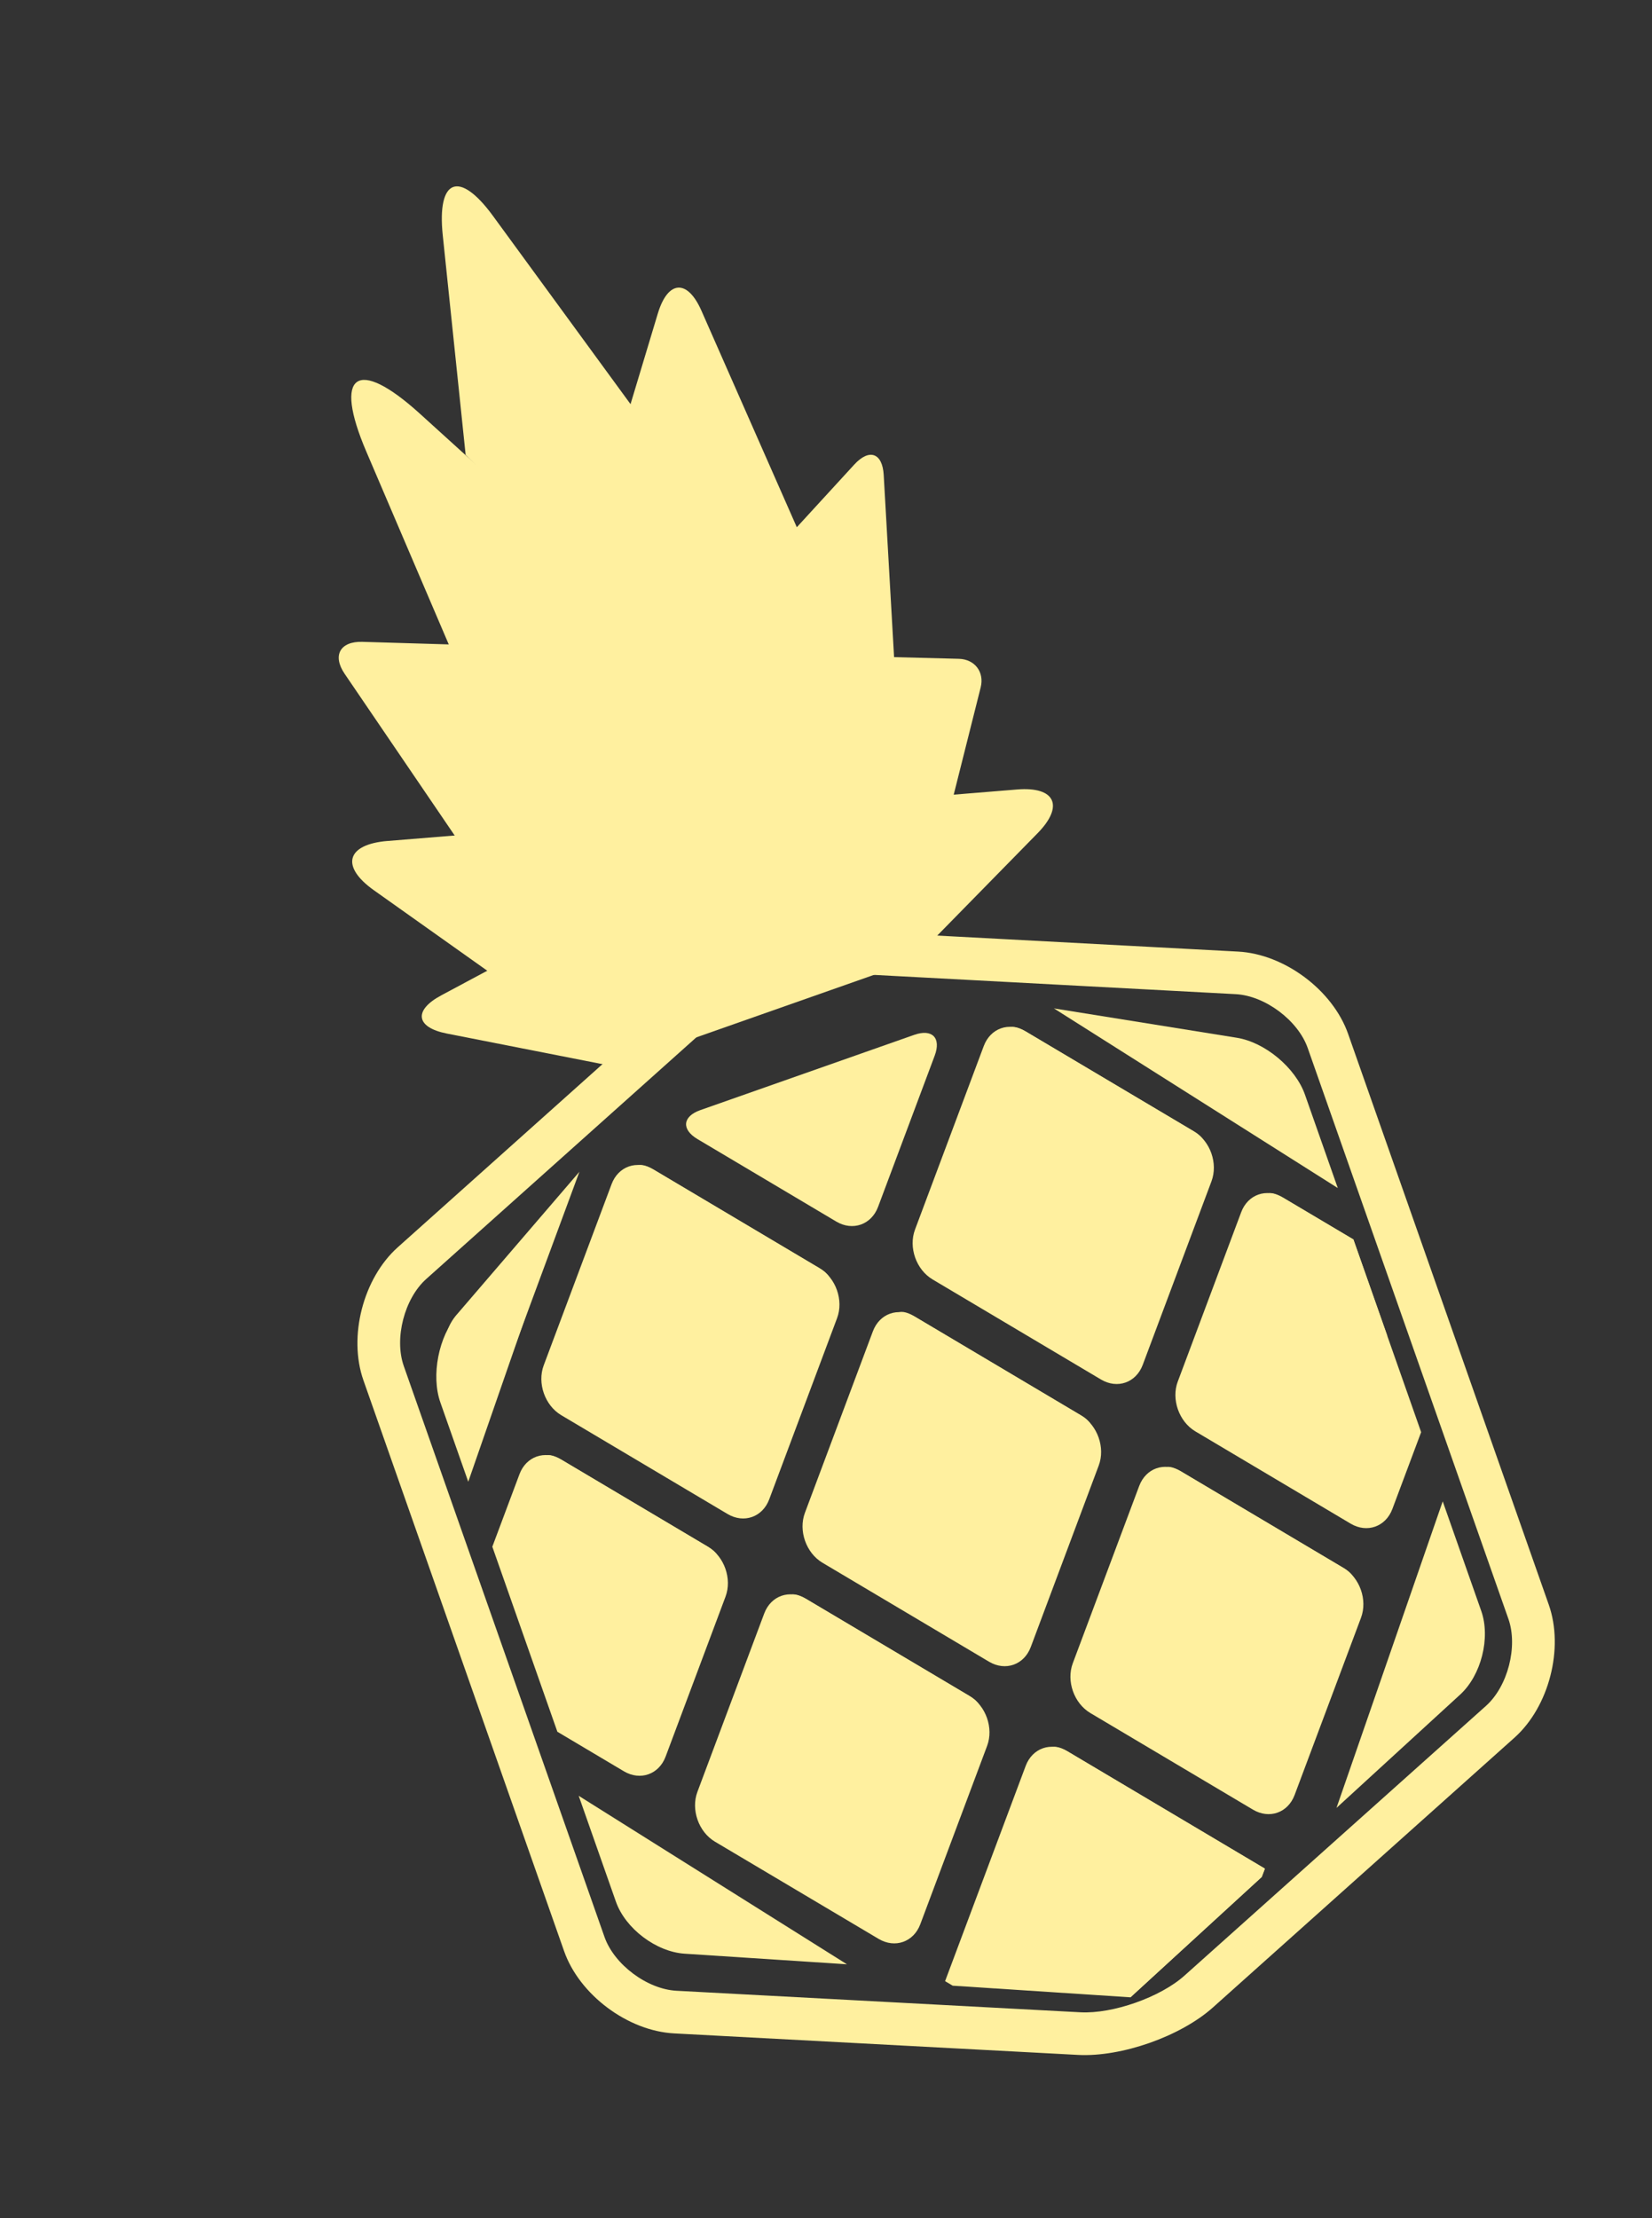 <svg width="114" height="153" viewBox="0 0 114 153" fill="none" xmlns="http://www.w3.org/2000/svg">
<rect x="0" y="0" width="114" height="153" fill="#333333" stroke="none"/>
<path d="M79.33 140.911C77.656 141.499 75.887 141.818 74.394 141.739L46.516 140.255C43.32 140.085 39.986 137.593 38.928 134.584L25.079 95.206C24.02 92.195 25.06 88.167 27.446 86.034L48.258 67.425C50.488 65.43 54.573 63.993 57.562 64.153L85.44 65.637C88.636 65.807 91.969 68.299 93.028 71.308L106.877 110.686C107.936 113.697 106.896 117.725 104.509 119.858L83.698 138.467C82.584 139.463 81.004 140.322 79.33 140.911ZM29.414 88.219C27.904 89.568 27.194 92.32 27.864 94.224L41.714 133.601C42.383 135.506 44.659 137.207 46.681 137.314L74.559 138.799C76.784 138.918 80.068 137.763 81.729 136.277L102.54 117.668C104.05 116.319 104.76 113.568 104.09 111.663L90.241 72.286C89.571 70.381 87.295 68.68 85.273 68.573L57.395 67.088C55.17 66.969 51.886 68.124 50.225 69.61L29.414 88.219Z" fill="#FFF09F"/>
<path fill-rule="evenodd" clip-rule="evenodd" d="M48.334 76.569C47.096 77.004 47.007 77.904 48.136 78.572L57.712 84.26C58.843 84.93 60.133 84.474 60.593 83.246L64.5 72.817C64.962 71.586 64.328 70.944 63.091 71.379L48.337 76.568L48.334 76.569Z" fill="#FFF09F"/>
<path fill-rule="evenodd" clip-rule="evenodd" d="M37.52 94.176C37.06 95.403 37.602 96.944 38.729 97.613L50.206 104.429C51.333 105.099 52.622 104.645 53.082 103.418L57.765 90.918C58.225 89.69 57.684 88.15 56.556 87.481L45.08 80.664C43.952 79.995 42.664 80.448 42.204 81.676L37.52 94.176Z" fill="#FFF09F"/>
<path fill-rule="evenodd" clip-rule="evenodd" d="M33.973 106.683L38.463 119.449L43.053 122.176C44.184 122.847 45.472 122.391 45.932 121.164L50.066 110.131C50.528 108.9 49.983 107.361 48.855 106.689L38.725 100.674C37.595 100.003 36.306 100.456 35.847 101.686L33.974 106.686L33.973 106.683Z" fill="#FFF09F"/>
<path fill-rule="evenodd" clip-rule="evenodd" d="M55.545 104.348C55.083 105.579 55.628 107.121 56.755 107.791L68.25 114.617C69.38 115.288 70.669 114.835 71.131 113.604L75.821 101.085C76.283 99.854 75.738 98.312 74.611 97.643L63.116 90.816C61.986 90.145 60.697 90.598 60.235 91.829L55.545 104.348Z" fill="#FFF09F"/>
<path fill-rule="evenodd" clip-rule="evenodd" d="M48.127 123.592C47.667 124.82 48.208 126.36 49.336 127.03L60.632 133.737C61.759 134.406 63.047 133.953 63.507 132.726L68.118 120.424C68.578 119.196 68.036 117.656 66.909 116.987L55.613 110.279C54.486 109.61 53.197 110.063 52.737 111.291L48.127 123.592Z" fill="#FFF09F"/>
<path fill-rule="evenodd" clip-rule="evenodd" d="M74.031 114.721C73.571 115.949 74.111 117.484 75.239 118.156L86.464 124.822C87.591 125.491 88.876 125.042 89.338 123.811L93.919 111.586C94.379 110.359 93.839 108.823 92.711 108.152L81.486 101.486C80.359 100.817 79.074 101.266 78.612 102.497L74.031 114.721Z" fill="#FFF09F"/>
<path fill-rule="evenodd" clip-rule="evenodd" d="M42.502 131.168C43.154 133.022 45.276 134.63 47.248 134.758L58.446 135.489L39.934 123.867L42.502 131.168Z" fill="#FFF09F"/>
<path fill-rule="evenodd" clip-rule="evenodd" d="M65.214 136.65L65.744 136.964L78.007 137.766L87.069 129.464L87.286 128.89L73.653 120.792C72.526 120.123 71.238 120.579 70.78 121.803L65.218 136.652L65.214 136.65Z" fill="#FFF09F"/>
<path fill-rule="evenodd" clip-rule="evenodd" d="M78.007 137.769L87.068 129.468L87.286 128.893L73.653 120.795C72.526 120.126 71.964 120.588 72.399 121.824L78.007 137.769Z" fill="#FFF09F"/>
<path fill-rule="evenodd" clip-rule="evenodd" d="M63.144 84.807C62.682 86.037 63.221 87.576 64.356 88.251L75.977 95.153C77.108 95.824 78.395 95.374 78.858 94.14L83.6 81.483C84.062 80.252 83.524 78.713 82.389 78.038L70.767 71.136C69.637 70.466 68.35 70.915 67.887 72.15L63.144 84.807Z" fill="#FFF09F"/>
<path fill-rule="evenodd" clip-rule="evenodd" d="M81.275 95.289C80.815 96.516 81.357 98.056 82.485 98.728L93.205 105.095C94.332 105.765 95.624 105.311 96.084 104.083L98.069 98.785L93.394 85.491L88.529 82.603C87.398 81.932 86.11 82.385 85.65 83.615L81.276 95.291L81.275 95.289Z" fill="#FFF09F"/>
<path fill-rule="evenodd" clip-rule="evenodd" d="M85.348 71.58C87.294 71.892 89.398 73.645 90.052 75.505L92.317 81.946L72.727 69.555L85.348 71.58Z" fill="#FFF09F"/>
<path fill-rule="evenodd" clip-rule="evenodd" d="M31.566 90.694C30.265 92.175 29.737 94.879 30.388 96.732L32.313 102.205L39.411 81.763L31.565 90.691L31.566 90.694Z" fill="#FFF09F"/>
<path fill-rule="evenodd" clip-rule="evenodd" d="M31.532 90.658C30.249 92.153 30.798 93.507 32.766 93.683L35.148 93.897L39.984 80.823L31.533 90.66L31.532 90.658Z" fill="#FFF09F"/>
<path fill-rule="evenodd" clip-rule="evenodd" d="M102.216 111.115C102.868 112.968 102.216 115.551 100.764 116.883L92.227 124.702L99.558 103.557L102.215 111.113L102.216 111.115Z" fill="#FFF09F"/>
<path fill-rule="evenodd" clip-rule="evenodd" d="M62.183 52.699L48.405 21.433C47.437 19.236 46.091 19.319 45.395 21.623L40.676 37.289L62.183 52.699Z" fill="#FFF09F"/>
<path fill-rule="evenodd" clip-rule="evenodd" d="M34.018 14.892C31.697 11.718 30.147 12.319 30.553 16.225L32.133 31.375C32.133 31.375 41.828 41.2 47.006 45.153C52.54 49.379 63.322 54.973 63.322 54.973L34.018 14.892Z" fill="#FFF09F"/>
<path fill-rule="evenodd" clip-rule="evenodd" d="M37.244 59.123L25.279 31.151C22.977 25.769 24.628 24.596 28.973 28.533L55.261 52.36" fill="#FFF09F"/>
<path fill-rule="evenodd" clip-rule="evenodd" d="M42.45 73.382L25.731 60.687C23.988 59.363 24.319 58.646 26.466 59.082L62.377 66.373L42.453 73.381L42.45 73.382Z" fill="#FFF09F"/>
<path fill-rule="evenodd" clip-rule="evenodd" d="M42.069 73.336L23.783 46.477C22.922 45.213 23.47 44.227 25.004 44.272L59.284 45.289L42.068 73.333L42.069 73.336Z" fill="#FFF09F"/>
<path fill-rule="evenodd" clip-rule="evenodd" d="M42.45 73.573L30.841 71.291C28.691 70.871 28.516 69.688 30.45 68.655L63.534 50.947L42.453 73.572L42.45 73.573Z" fill="#FFF09F"/>
<path fill-rule="evenodd" clip-rule="evenodd" d="M62.894 66.333L60.982 32.761C60.896 31.236 59.985 30.913 58.946 32.049L47.1 44.962L42.97 73.34" fill="#FFF09F"/>
<path fill-rule="evenodd" clip-rule="evenodd" d="M63.045 65.817L67.674 47.415C67.94 46.353 67.267 45.471 66.169 45.442L32.164 44.562L63.045 65.817Z" fill="#FFF09F"/>
<path fill-rule="evenodd" clip-rule="evenodd" d="M63.19 65.548L63.093 57.824L42.688 46.509L33.955 61.126L42.425 72.865L63.19 65.548Z" fill="#FFF09F"/>
<path fill-rule="evenodd" clip-rule="evenodd" d="M26.747 58.005C23.905 58.237 23.481 59.758 25.798 61.403L42.549 73.288L63.141 66.098L71.606 57.467C73.447 55.589 72.817 54.241 70.194 54.454L26.751 58.007L26.747 58.005Z" fill="#FFF09F"/>
<path fill-rule="evenodd" clip-rule="evenodd" d="M46.86 90.311C47.295 91.546 48.654 92.192 49.898 91.755L56.354 89.484C57.597 89.047 57.69 88.149 56.563 87.48L45.086 80.663C43.959 79.994 43.395 80.451 43.83 81.687L46.863 90.31L46.86 90.311Z" fill="#FFF09F"/>
<path fill-rule="evenodd" clip-rule="evenodd" d="M40.1 109.188C40.534 110.423 41.891 111.07 43.133 110.634L48.65 108.693C49.892 108.257 49.981 107.36 48.851 106.689L38.721 100.673C37.59 100.002 37.027 100.459 37.462 101.695L40.097 109.189L40.1 109.188Z" fill="#FFF09F"/>
<path fill-rule="evenodd" clip-rule="evenodd" d="M57.333 119.77C57.768 121.006 59.13 121.654 60.372 121.217L66.7 118.991C67.944 118.554 68.034 117.657 66.909 116.986L55.614 110.279C54.486 109.61 53.925 110.072 54.358 111.305L57.336 119.769L57.333 119.77Z" fill="#FFF09F"/>
<path fill-rule="evenodd" clip-rule="evenodd" d="M64.888 100.459C65.322 101.695 66.677 102.345 67.921 101.908L74.399 99.629C75.641 99.193 75.73 98.293 74.6 97.625L63.105 90.798C61.975 90.127 61.412 90.584 61.847 91.822L64.884 100.458L64.888 100.459Z" fill="#FFF09F"/>
<path fill-rule="evenodd" clip-rule="evenodd" d="M83.189 110.915C83.623 112.151 84.98 112.798 86.222 112.361L92.505 110.151C93.747 109.715 93.84 108.819 92.71 108.151L81.485 101.485C80.358 100.816 79.797 101.272 80.233 102.51L83.189 110.918L83.189 110.915Z" fill="#FFF09F"/>
<path fill-rule="evenodd" clip-rule="evenodd" d="M72.583 80.912C73.017 82.148 74.374 82.795 75.616 82.359L82.188 80.047C83.43 79.61 83.52 78.716 82.389 78.042L70.767 71.141C69.637 70.47 69.075 70.929 69.507 72.16L72.585 80.912L72.583 80.912Z" fill="#FFF09F"/>
<path fill-rule="evenodd" clip-rule="evenodd" d="M90.082 91.616C90.516 92.849 91.876 93.495 93.115 93.06L95.732 92.139L93.394 85.493L88.529 82.604C87.398 81.933 86.834 82.387 87.269 83.626L90.08 91.617L90.082 91.616Z" fill="#FFF09F"/>
</svg>
